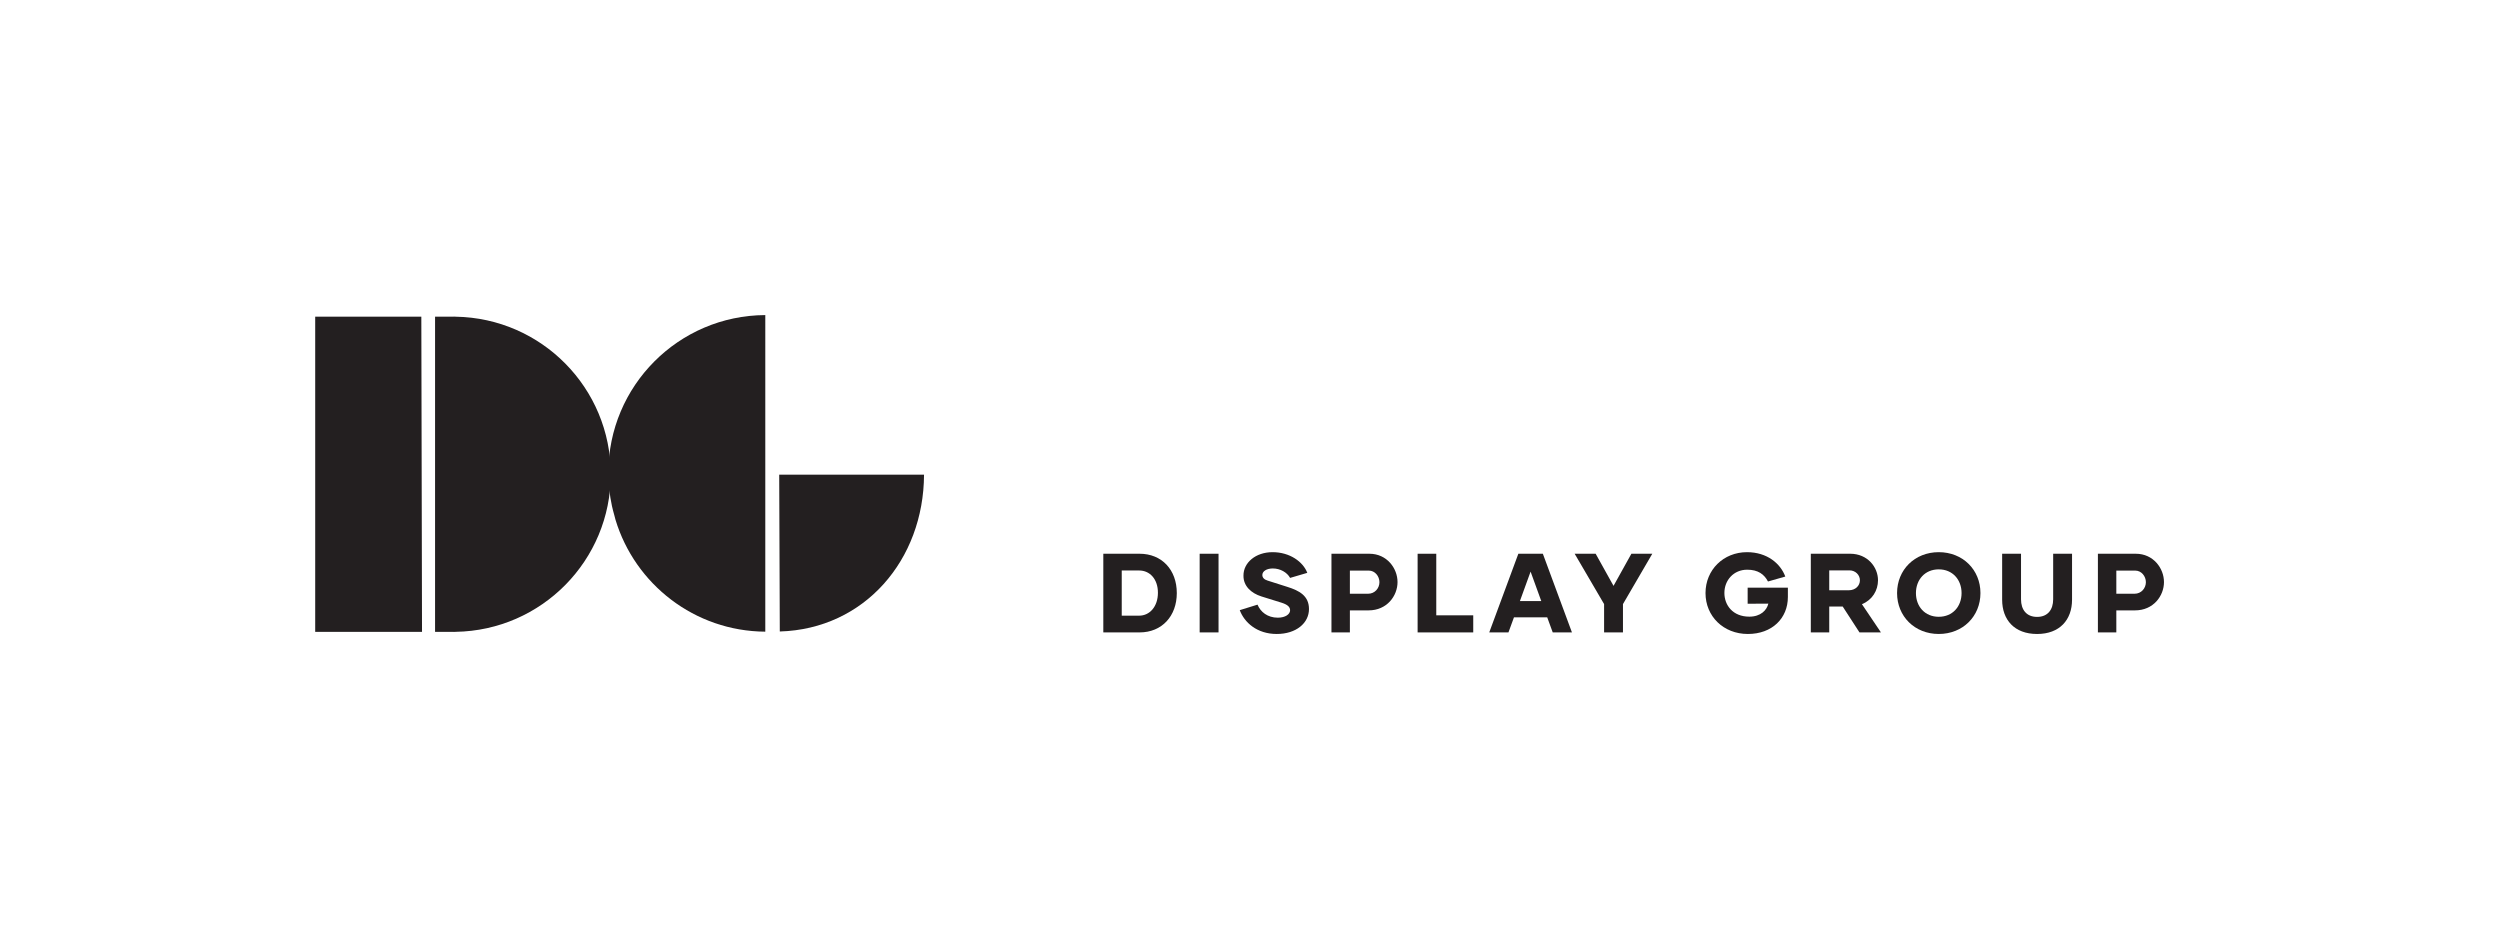 <?xml version="1.0" encoding="UTF-8" standalone="no"?>
<svg
   xmlns:dc="http://purl.org/dc/elements/1.1/"
   xmlns:cc="http://creativecommons.org/ns#"
   xmlns:rdf="http://www.w3.org/1999/02/22-rdf-syntax-ns#"
   xmlns:svg="http://www.w3.org/2000/svg"
   xmlns="http://www.w3.org/2000/svg"
   viewBox="0 0 380.555 144.189"
   height="144.189"
   width="380.555"
   xml:space="preserve"
   id="svg2"
   version="1.1"><defs
     id="defs6"><clipPath
       id="clipPath18"
       clipPathUnits="userSpaceOnUse"><path
         id="path16"
         d="M 0,108.142 H 285.416 V 0 H 0 Z" /></clipPath></defs><g
     transform="matrix(1.333,0,0,-1.333,0,144.189)"
     id="g10"><g
       id="g12"><g
         clip-path="url(#clipPath18)"
         id="g14"><g
           transform="translate(132.229,40.481)"
           id="g20"><path
             id="path22"
             style="fill:#231f20;fill-opacity:1;fill-rule:nonzero;stroke:none"
             d="m 0,0 c 0,1.578 -0.937,2.541 -2.143,2.541 h -1.989 v -5.159 h 1.989 C -0.937,-2.618 0,-1.579 0,0 m 2.156,-0.039 c 0,-2.605 -1.681,-4.491 -4.248,-4.491 h -4.144 v 8.983 h 4.144 c 2.528,0 4.248,-1.823 4.248,-4.492" /></g><path
           id="path24"
           style="fill:#231f20;fill-opacity:1;fill-rule:nonzero;stroke:none"
           d="m 136.995,44.934 h 2.156 v -8.983 h -2.156 z" /><g
           transform="translate(141.574,38.492)"
           id="g26"><path
             id="path28"
             style="fill:#231f20;fill-opacity:1;fill-rule:nonzero;stroke:none"
             d="m 0,0 2.028,0.629 c 0.346,-0.834 1.142,-1.488 2.322,-1.488 0.86,0 1.399,0.397 1.399,0.846 0,0.372 -0.282,0.642 -0.962,0.86 L 2.477,1.566 C 1.296,1.938 0.411,2.759 0.424,3.94 0.411,5.416 1.809,6.622 3.747,6.622 5.723,6.622 7.237,5.518 7.712,4.26 L 5.749,3.683 C 5.403,4.312 4.632,4.761 3.773,4.761 3.041,4.761 2.579,4.427 2.579,4.016 2.579,3.709 2.798,3.49 3.183,3.375 L 5.441,2.657 C 6.789,2.233 7.905,1.643 7.905,0.129 7.905,-1.475 6.442,-2.72 4.222,-2.72 1.951,-2.72 0.514,-1.386 0,0" /></g><g
           transform="translate(157.525,41.687)"
           id="g30"><path
             id="path32"
             style="fill:#231f20;fill-opacity:1;fill-rule:nonzero;stroke:none"
             d="m 0,0 c 0,0.68 -0.514,1.322 -1.206,1.322 h -2.169 v -2.643 h 2.079 C -0.514,-1.321 0,-0.68 0,0 m 2.066,0.013 c 0,-1.566 -1.194,-3.234 -3.311,-3.234 h -2.13 v -2.515 h -2.104 v 8.983 h 4.324 c 2.027,0 3.221,-1.681 3.221,-3.234" /></g><g
           transform="translate(168.237,37.902)"
           id="g34"><path
             id="path36"
             style="fill:#231f20;fill-opacity:1;fill-rule:nonzero;stroke:none"
             d="m 0,0 v -1.951 h -6.352 v 8.983 h 2.13 V 0 Z" /></g><g
           transform="translate(176.005,39.532)"
           id="g38"><path
             id="path40"
             style="fill:#231f20;fill-opacity:1;fill-rule:nonzero;stroke:none"
             d="M 0,0 -1.219,3.362 -2.438,0 Z M 0.68,-1.861 H -3.118 L -3.747,-3.58 h -2.194 l 3.324,8.983 H 0.18 L 3.503,-3.58 H 1.309 Z" /></g><g
           transform="translate(188.684,44.934)"
           id="g42"><path
             id="path44"
             style="fill:#231f20;fill-opacity:1;fill-rule:nonzero;stroke:none"
             d="m 0,0 -3.349,-5.749 v -3.234 h -2.156 v 3.234 L -8.867,0 h 2.399 l 2.041,-3.67 2.04,3.67 z" /></g><g
           transform="translate(204.167,39.994)"
           id="g46"><path
             id="path48"
             style="fill:#231f20;fill-opacity:1;fill-rule:nonzero;stroke:none"
             d="m 0,0 c 0,-2.425 -1.797,-4.222 -4.568,-4.222 -2.798,0 -4.838,2.028 -4.838,4.671 0,2.656 2.053,4.671 4.735,4.671 2.297,0 3.824,-1.296 4.376,-2.784 L -2.272,1.771 c -0.423,0.808 -1.116,1.347 -2.374,1.347 -1.552,0 -2.604,-1.206 -2.604,-2.656 0,-1.399 0.962,-2.707 2.848,-2.707 1.297,0 2.002,0.744 2.169,1.488 L -4.594,-0.77 V 1.065 H 0 Z" /></g><g
           transform="translate(208.89,40.764)"
           id="g50"><path
             id="path52"
             style="fill:#231f20;fill-opacity:1;fill-rule:nonzero;stroke:none"
             d="m 0,0 h 2.233 c 0.757,0 1.27,0.513 1.27,1.142 0,0.616 -0.526,1.129 -1.18,1.129 H 0 Z M 1.54,-1.861 H 0 v -2.951 h -2.104 v 8.983 h 4.491 c 2.001,0 3.182,-1.541 3.182,-3.029 0,-1.155 -0.641,-2.245 -1.835,-2.733 L 5.903,-4.812 H 3.452 Z" /></g><g
           transform="translate(224.001,40.443)"
           id="g54"><path
             id="path56"
             style="fill:#231f20;fill-opacity:1;fill-rule:nonzero;stroke:none"
             d="M 0,0 C 0,1.527 -1.027,2.708 -2.605,2.708 -4.183,2.708 -5.21,1.527 -5.21,0 c 0,-1.54 1.027,-2.708 2.605,-2.708 C -1.027,-2.708 0,-1.54 0,0 m -7.365,0 c 0,2.656 2.014,4.671 4.76,4.671 2.747,0 4.761,-2.015 4.761,-4.671 0,-2.657 -2.014,-4.671 -4.761,-4.671 -2.746,0 -4.76,2.014 -4.76,4.671" /></g><g
           transform="translate(236.617,44.934)"
           id="g58"><path
             id="path60"
             style="fill:#231f20;fill-opacity:1;fill-rule:nonzero;stroke:none"
             d="m 0,0 v -5.248 c 0,-2.298 -1.412,-3.915 -3.991,-3.915 -2.592,0 -3.991,1.617 -3.991,3.915 V 0 h 2.156 v -5.21 c 0,-1.155 0.603,-2.002 1.835,-2.002 1.232,0 1.835,0.847 1.835,2.002 l 0,5.21 z" /></g><g
           transform="translate(245.049,41.687)"
           id="g62"><path
             id="path64"
             style="fill:#231f20;fill-opacity:1;fill-rule:nonzero;stroke:none"
             d="m 0,0 c 0,0.68 -0.514,1.322 -1.206,1.322 h -2.169 v -2.643 h 2.079 C -0.514,-1.321 0,-0.68 0,0 m 2.066,0.013 c 0,-1.566 -1.194,-3.234 -3.311,-3.234 h -2.13 v -2.515 h -2.104 v 8.983 h 4.324 c 2.027,0 3.221,-1.681 3.221,-3.234" /></g><g
           transform="translate(52.032,72.004)"
           id="g66"><path
             id="path68"
             style="fill:#231f20;fill-opacity:1;fill-rule:nonzero;stroke:none"
             d="m 0,0 v 0.001 h -0.012 c -0.07,0.001 -0.139,0.011 -0.21,0.011 V 0.001 H -2.35 v -35.996 h 2.128 v -0.004 c 0.025,0 0.049,0.004 0.074,0.004 H 0 v 0.008 c 9.808,0.159 17.713,8.148 17.713,17.994 C 17.713,-8.148 9.808,-0.159 0,0" /></g><g
           transform="translate(48.114,72.005)"
           id="g70"><path
             id="path72"
             style="fill:#231f20;fill-opacity:1;fill-rule:nonzero;stroke:none"
             d="M 0,0 H -12.12 V -35.996 H 0.078 Z" /></g><g
           transform="translate(87.393,72.188)"
           id="g74"><path
             id="path76"
             style="fill:#231f20;fill-opacity:1;fill-rule:nonzero;stroke:none"
             d="m 0,0 c -9.905,-0.047 -17.921,-8.089 -17.921,-18.005 0,-1.302 0.146,-2.57 0.409,-3.794 0.073,-0.358 0.176,-0.704 0.27,-1.054 0.048,-0.17 0.082,-0.345 0.134,-0.513 2.226,-7.363 9.032,-12.733 17.108,-12.787 z" /></g><g
           transform="translate(88.982,53.964)"
           id="g78"><path
             id="path80"
             style="fill:#231f20;fill-opacity:1;fill-rule:nonzero;stroke:none"
             d="M 0,0 0.066,-17.908 C 9.741,-17.628 16.5,-9.734 16.538,0 Z" /></g></g></g></g></svg>